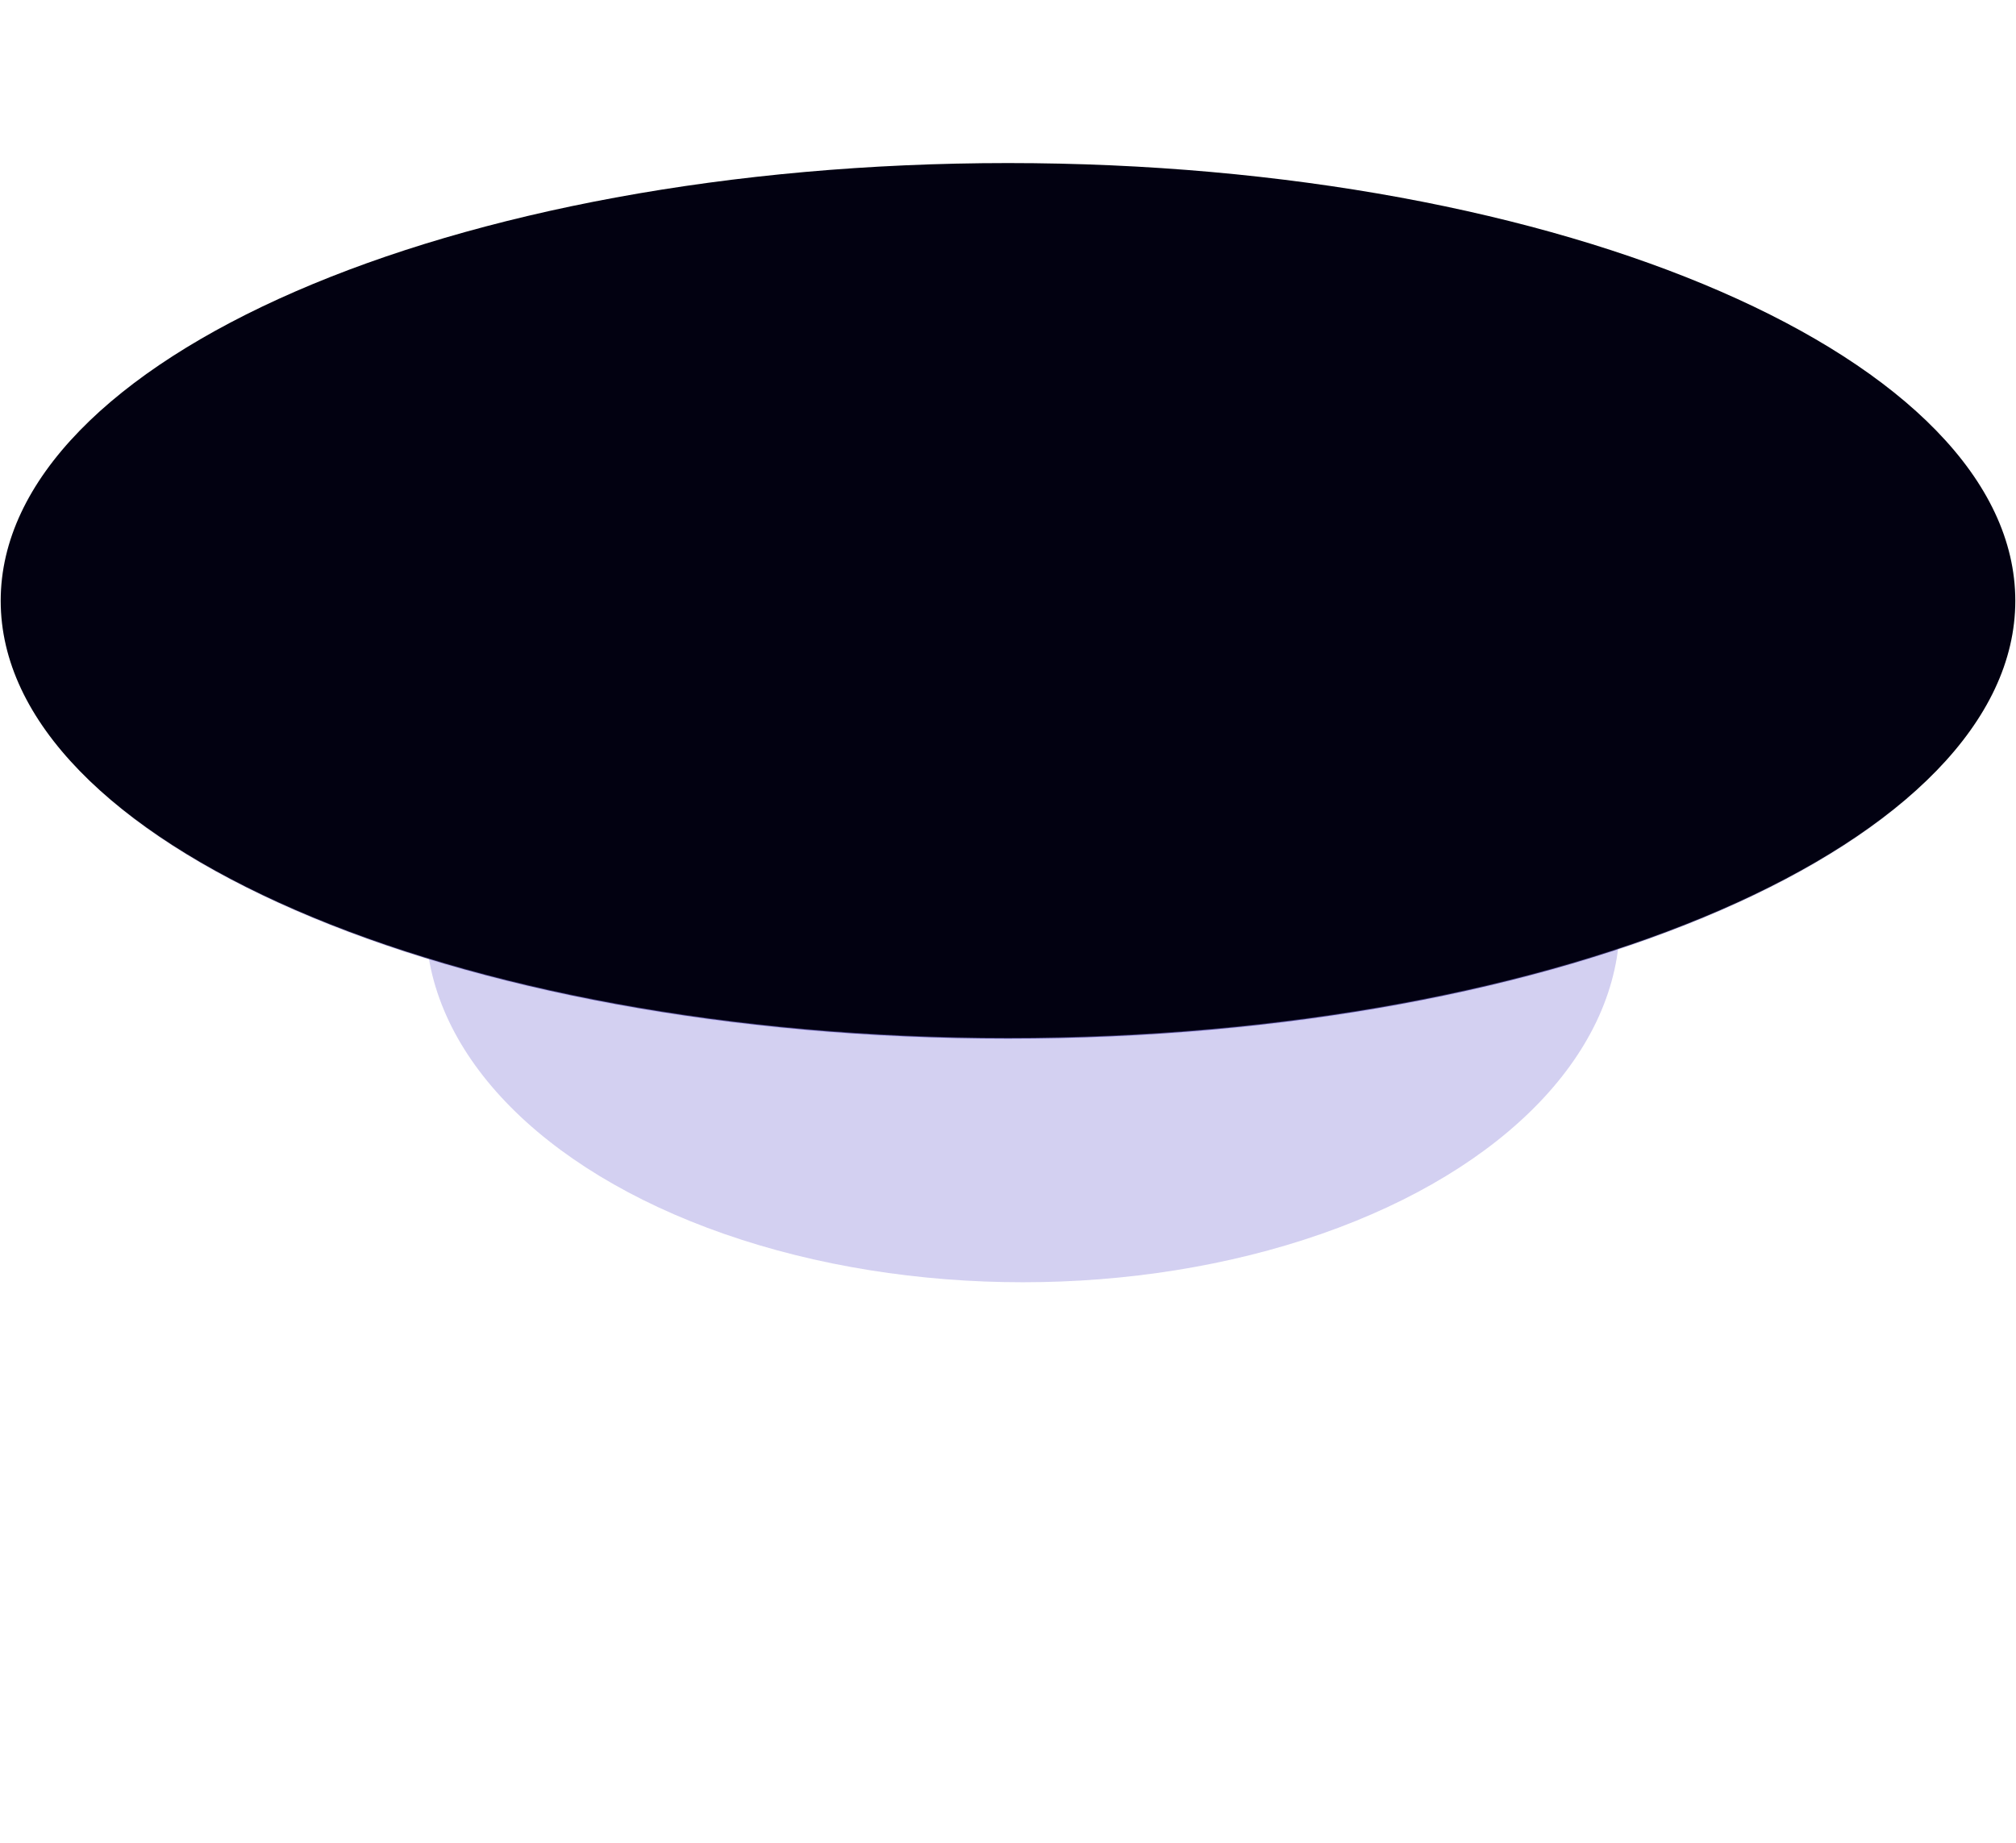 <svg width="1440" height="1317" viewBox="0 0 1440 1317" fill="none" xmlns="http://www.w3.org/2000/svg">
<g opacity="0.3" filter="url(#filter0_f_7280_4851)">
<ellipse cx="730.553" cy="658.518" rx="426.436" ry="257.588" transform="rotate(180 730.553 658.518)" fill="#6C60CF"/>
</g>
<path d="M0.5 429.231C0.5 386.15 20.567 345.067 56.94 307.656C93.314 270.243 145.973 236.527 211.083 208.202C341.3 151.552 521.229 116.5 720 116.5C918.771 116.5 1098.7 151.551 1228.92 208.202C1294.03 236.527 1346.69 270.243 1383.06 307.656C1419.43 345.067 1439.5 386.149 1439.5 429.231C1439.5 472.313 1419.43 513.396 1383.06 550.806C1346.69 588.22 1294.03 621.935 1228.92 650.261C1098.7 706.911 918.771 741.962 720 741.962C521.229 741.962 341.3 706.911 211.083 650.261C145.973 621.935 93.314 588.22 56.94 550.807C20.567 513.396 0.5 472.313 0.5 429.231Z" fill="#020111" stroke="url(#paint0_linear_7280_4851)"/>
<defs>
<filter id="filter0_f_7280_4851" x="-95.883" y="0.93" width="1652.87" height="1315.18" filterUnits="userSpaceOnUse" color-interpolation-filters="sRGB">
<feFlood flood-opacity="0" result="BackgroundImageFix"/>
<feBlend mode="normal" in="SourceGraphic" in2="BackgroundImageFix" result="shape"/>
<feGaussianBlur stdDeviation="200" result="effect1_foregroundBlur_7280_4851"/>
</filter>
<linearGradient id="paint0_linear_7280_4851" x1="720" y1="742.462" x2="720" y2="409.896" gradientUnits="userSpaceOnUse">
<stop stop-color="#9286F9" stop-opacity="0.38"/>
<stop offset="0.556" stop-color="#6C60CF" stop-opacity="0"/>
</linearGradient>
</defs>
</svg>
